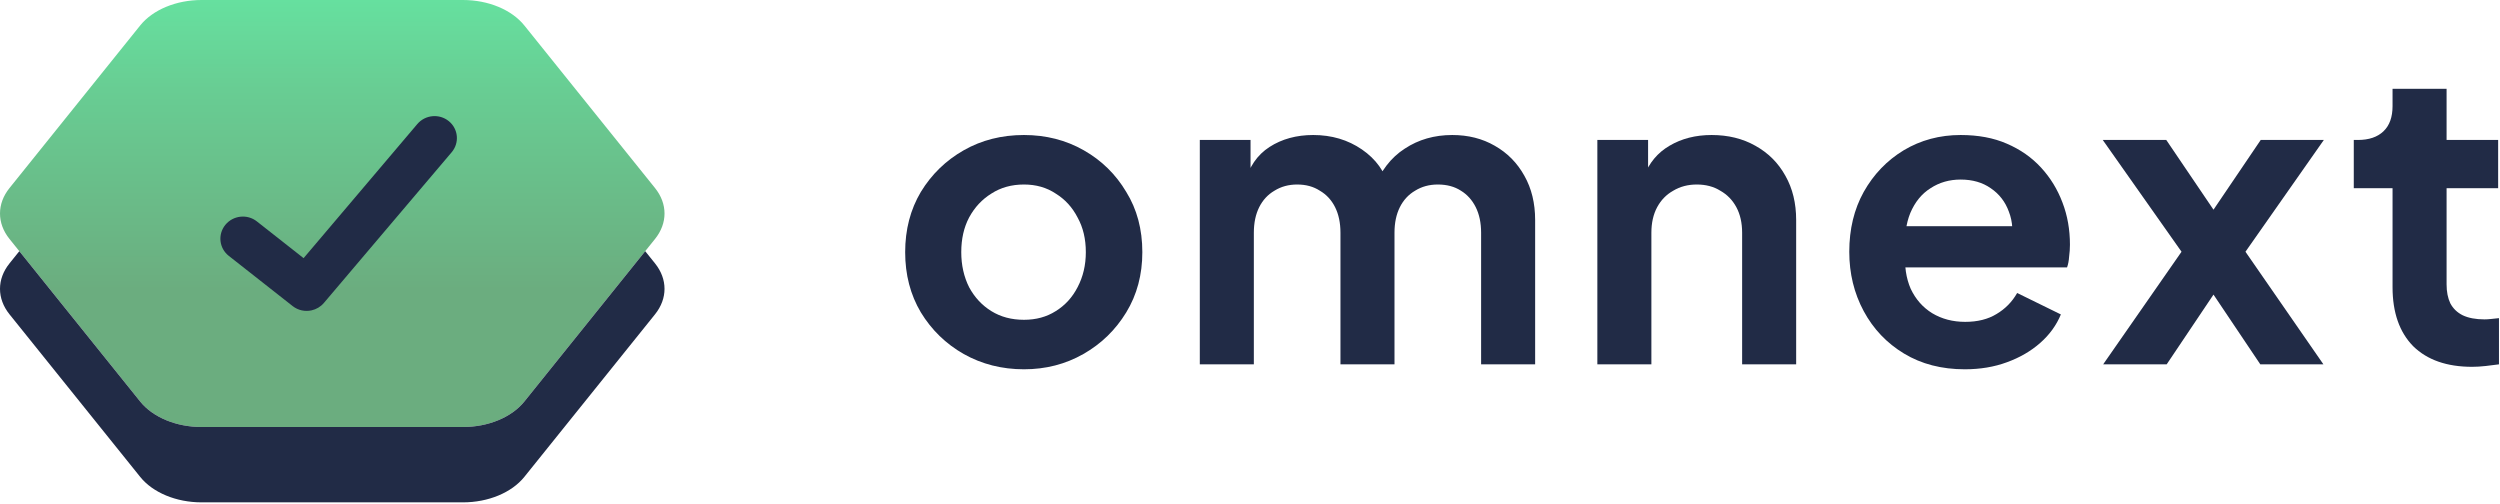 <svg width="1091" height="220" viewBox="0 0 1091 220" fill="none" xmlns="http://www.w3.org/2000/svg">
<g clip-path="url(#clip0_171_3501)">
<path d="M202.014 0H87.984C76.92 0 66.708 4.236 61.176 11.115L4.149 82.058C-1.383 88.936 -1.383 97.408 4.149 104.287L61.176 175.23C66.708 182.109 76.92 186.345 87.984 186.345H202.014C213.078 186.345 223.289 182.109 228.822 175.23L285.849 104.287C291.381 97.408 291.381 88.936 285.849 82.058L228.822 11.115C223.289 4.236 213.078 0 202.014 0Z" fill="url(#paint0_linear_171_3501)"/>
<path fill-rule="evenodd" clip-rule="evenodd" d="M8.431 109.615L61.176 175.23C66.708 182.109 76.92 186.345 87.984 186.345H202.014C213.078 186.345 223.289 182.109 228.822 175.23L281.566 109.615L285.849 114.942C291.381 121.821 291.381 130.293 285.849 137.172L228.822 208.114C223.289 214.993 213.078 219.229 202.014 219.229H87.984C76.92 219.229 66.708 214.993 61.176 208.114L4.149 137.172C-1.383 130.293 -1.383 121.821 4.149 114.942L8.431 109.615Z" fill="#212B46"/>
<path fill-rule="evenodd" clip-rule="evenodd" d="M136.007 135.43C133.199 136.065 130.139 135.481 127.72 133.579L99.835 111.656C95.624 108.345 94.951 102.293 98.334 98.138C101.716 93.984 107.871 93.3 112.083 96.611L132.49 112.656L182.107 54.142C185.572 50.056 191.74 49.495 195.885 52.889C200.03 56.284 200.581 62.347 197.116 66.433L141.347 132.202C139.917 133.889 138.026 134.975 136.007 135.43Z" fill="#212B46"/>
<path d="M1078.85 160.079C1067.81 160.079 1059.23 157.079 1053.11 151.079C1047.11 144.959 1044.11 136.379 1044.11 125.339V82.139H1027.19V61.079H1028.99C1033.79 61.079 1037.51 59.819 1040.15 57.299C1042.79 54.779 1044.11 51.119 1044.11 46.319V38.76H1067.69V61.079H1090.19V82.139H1067.69V124.079C1067.69 127.319 1068.23 130.079 1069.31 132.359C1070.51 134.639 1072.31 136.379 1074.71 137.579C1077.23 138.779 1080.41 139.379 1084.25 139.379C1085.09 139.379 1086.05 139.319 1087.13 139.199C1088.33 139.079 1089.47 138.959 1090.55 138.839V158.999C1088.87 159.239 1086.95 159.479 1084.79 159.719C1082.63 159.959 1080.65 160.079 1078.85 160.079Z" fill="#212B46"/>
<path d="M917.82 158.999L952.019 109.859L917.64 61.079H945.359L972.179 100.679H959.759L986.579 61.079H1014.12L979.919 109.859L1013.94 158.999H986.399L959.939 119.579H971.999L945.539 158.999H917.82Z" fill="#212B46"/>
<path d="M857.423 161.158C847.343 161.158 838.523 158.878 830.963 154.318C823.403 149.759 817.523 143.579 813.323 135.779C809.123 127.979 807.023 119.339 807.023 109.859C807.023 100.019 809.123 91.319 813.323 83.759C817.643 76.079 823.463 70.019 830.783 65.579C838.223 61.139 846.503 58.919 855.623 58.919C863.303 58.919 870.022 60.179 875.782 62.699C881.662 65.219 886.642 68.699 890.722 73.139C894.802 77.579 897.922 82.679 900.082 88.439C902.242 94.079 903.322 100.199 903.322 106.799C903.322 108.479 903.202 110.219 902.962 112.019C902.842 113.819 902.542 115.379 902.062 116.699H826.463V98.699H888.742L877.582 107.159C878.662 101.639 878.362 96.719 876.682 92.399C875.122 88.079 872.482 84.659 868.762 82.139C865.163 79.619 860.783 78.359 855.623 78.359C850.703 78.359 846.323 79.619 842.483 82.139C838.643 84.539 835.703 88.139 833.663 92.939C831.743 97.619 831.023 103.319 831.503 110.039C831.023 116.039 831.803 121.379 833.843 126.059C836.003 130.619 839.123 134.159 843.203 136.679C847.403 139.199 852.203 140.459 857.603 140.459C863.003 140.459 867.563 139.319 871.283 137.039C875.122 134.759 878.122 131.699 880.282 127.859L899.362 137.219C897.442 141.899 894.442 146.039 890.362 149.639C886.282 153.239 881.422 156.058 875.782 158.098C870.262 160.138 864.143 161.158 857.423 161.158Z" fill="#212B46"/>
<path d="M697.085 158.998V61.079H719.225V80.339L717.425 76.919C719.705 71.039 723.425 66.599 728.585 63.599C733.865 60.479 739.985 58.919 746.945 58.919C754.145 58.919 760.505 60.479 766.024 63.599C771.664 66.719 776.044 71.099 779.164 76.739C782.284 82.259 783.844 88.679 783.844 95.999V158.998H760.265V101.579C760.265 97.259 759.425 93.539 757.745 90.419C756.065 87.299 753.725 84.899 750.725 83.219C747.845 81.419 744.425 80.519 740.465 80.519C736.625 80.519 733.205 81.419 730.205 83.219C727.205 84.899 724.865 87.299 723.185 90.419C721.505 93.539 720.665 97.259 720.665 101.579V158.998H697.085Z" fill="#212B46"/>
<path d="M523.597 158.998V61.079H545.737V83.759L543.217 79.979C545.017 72.899 548.617 67.619 554.017 64.139C559.417 60.659 565.777 58.919 573.097 58.919C581.137 58.919 588.217 61.019 594.337 65.219C600.457 69.419 604.417 74.939 606.217 81.779L599.557 82.319C602.557 74.519 607.057 68.699 613.057 64.859C619.056 60.899 625.956 58.919 633.756 58.919C640.716 58.919 646.896 60.479 652.296 63.599C657.816 66.719 662.136 71.099 665.256 76.739C668.376 82.259 669.936 88.679 669.936 95.999V158.998H646.356V101.579C646.356 97.259 645.576 93.539 644.016 90.419C642.456 87.299 640.296 84.899 637.536 83.219C634.776 81.419 631.416 80.519 627.456 80.519C623.736 80.519 620.436 81.419 617.556 83.219C614.676 84.899 612.457 87.299 610.897 90.419C609.337 93.539 608.557 97.259 608.557 101.579V158.998H584.977V101.579C584.977 97.259 584.197 93.539 582.637 90.419C581.077 87.299 578.857 84.899 575.977 83.219C573.217 81.419 569.917 80.519 566.077 80.519C562.357 80.519 559.057 81.419 556.177 83.219C553.297 84.899 551.077 87.299 549.517 90.419C547.957 93.539 547.177 97.259 547.177 101.579V158.998H523.597Z" fill="#212B46"/>
<path d="M446.856 161.158C437.256 161.158 428.496 158.938 420.576 154.498C412.776 150.059 406.537 143.999 401.857 136.319C397.297 128.639 395.017 119.879 395.017 110.039C395.017 100.199 397.297 91.439 401.857 83.759C406.537 76.079 412.776 70.019 420.576 65.579C428.376 61.139 437.136 58.919 446.856 58.919C456.456 58.919 465.156 61.139 472.956 65.579C480.756 70.019 486.936 76.079 491.496 83.759C496.176 91.319 498.516 100.079 498.516 110.039C498.516 119.879 496.176 128.639 491.496 136.319C486.816 143.999 480.576 150.059 472.776 154.498C464.976 158.938 456.336 161.158 446.856 161.158ZM446.856 139.559C452.136 139.559 456.756 138.299 460.716 135.779C464.796 133.259 467.976 129.779 470.256 125.339C472.656 120.779 473.856 115.679 473.856 110.039C473.856 104.279 472.656 99.239 470.256 94.919C467.976 90.479 464.796 86.999 460.716 84.479C456.756 81.839 452.136 80.519 446.856 80.519C441.456 80.519 436.716 81.839 432.636 84.479C428.556 86.999 425.316 90.479 422.916 94.919C420.636 99.239 419.496 104.279 419.496 110.039C419.496 115.679 420.636 120.779 422.916 125.339C425.316 129.779 428.556 133.259 432.636 135.779C436.716 138.299 441.456 139.559 446.856 139.559Z" fill="#212B46"/>
</g>
<defs>
<linearGradient id="paint0_linear_171_3501" x1="144.999" y1="0" x2="144.999" y2="186.345" gradientUnits="userSpaceOnUse">
<stop stop-color="#66E09F"/>
<stop offset="0.21" stop-color="#68CD93"/>
<stop offset="0.68" stop-color="#6BAD7F"/>
</linearGradient>
<clipPath id="clip0_171_3501">
<rect width="1091" height="220" fill="white"/>
</clipPath>
</defs>
</svg>
